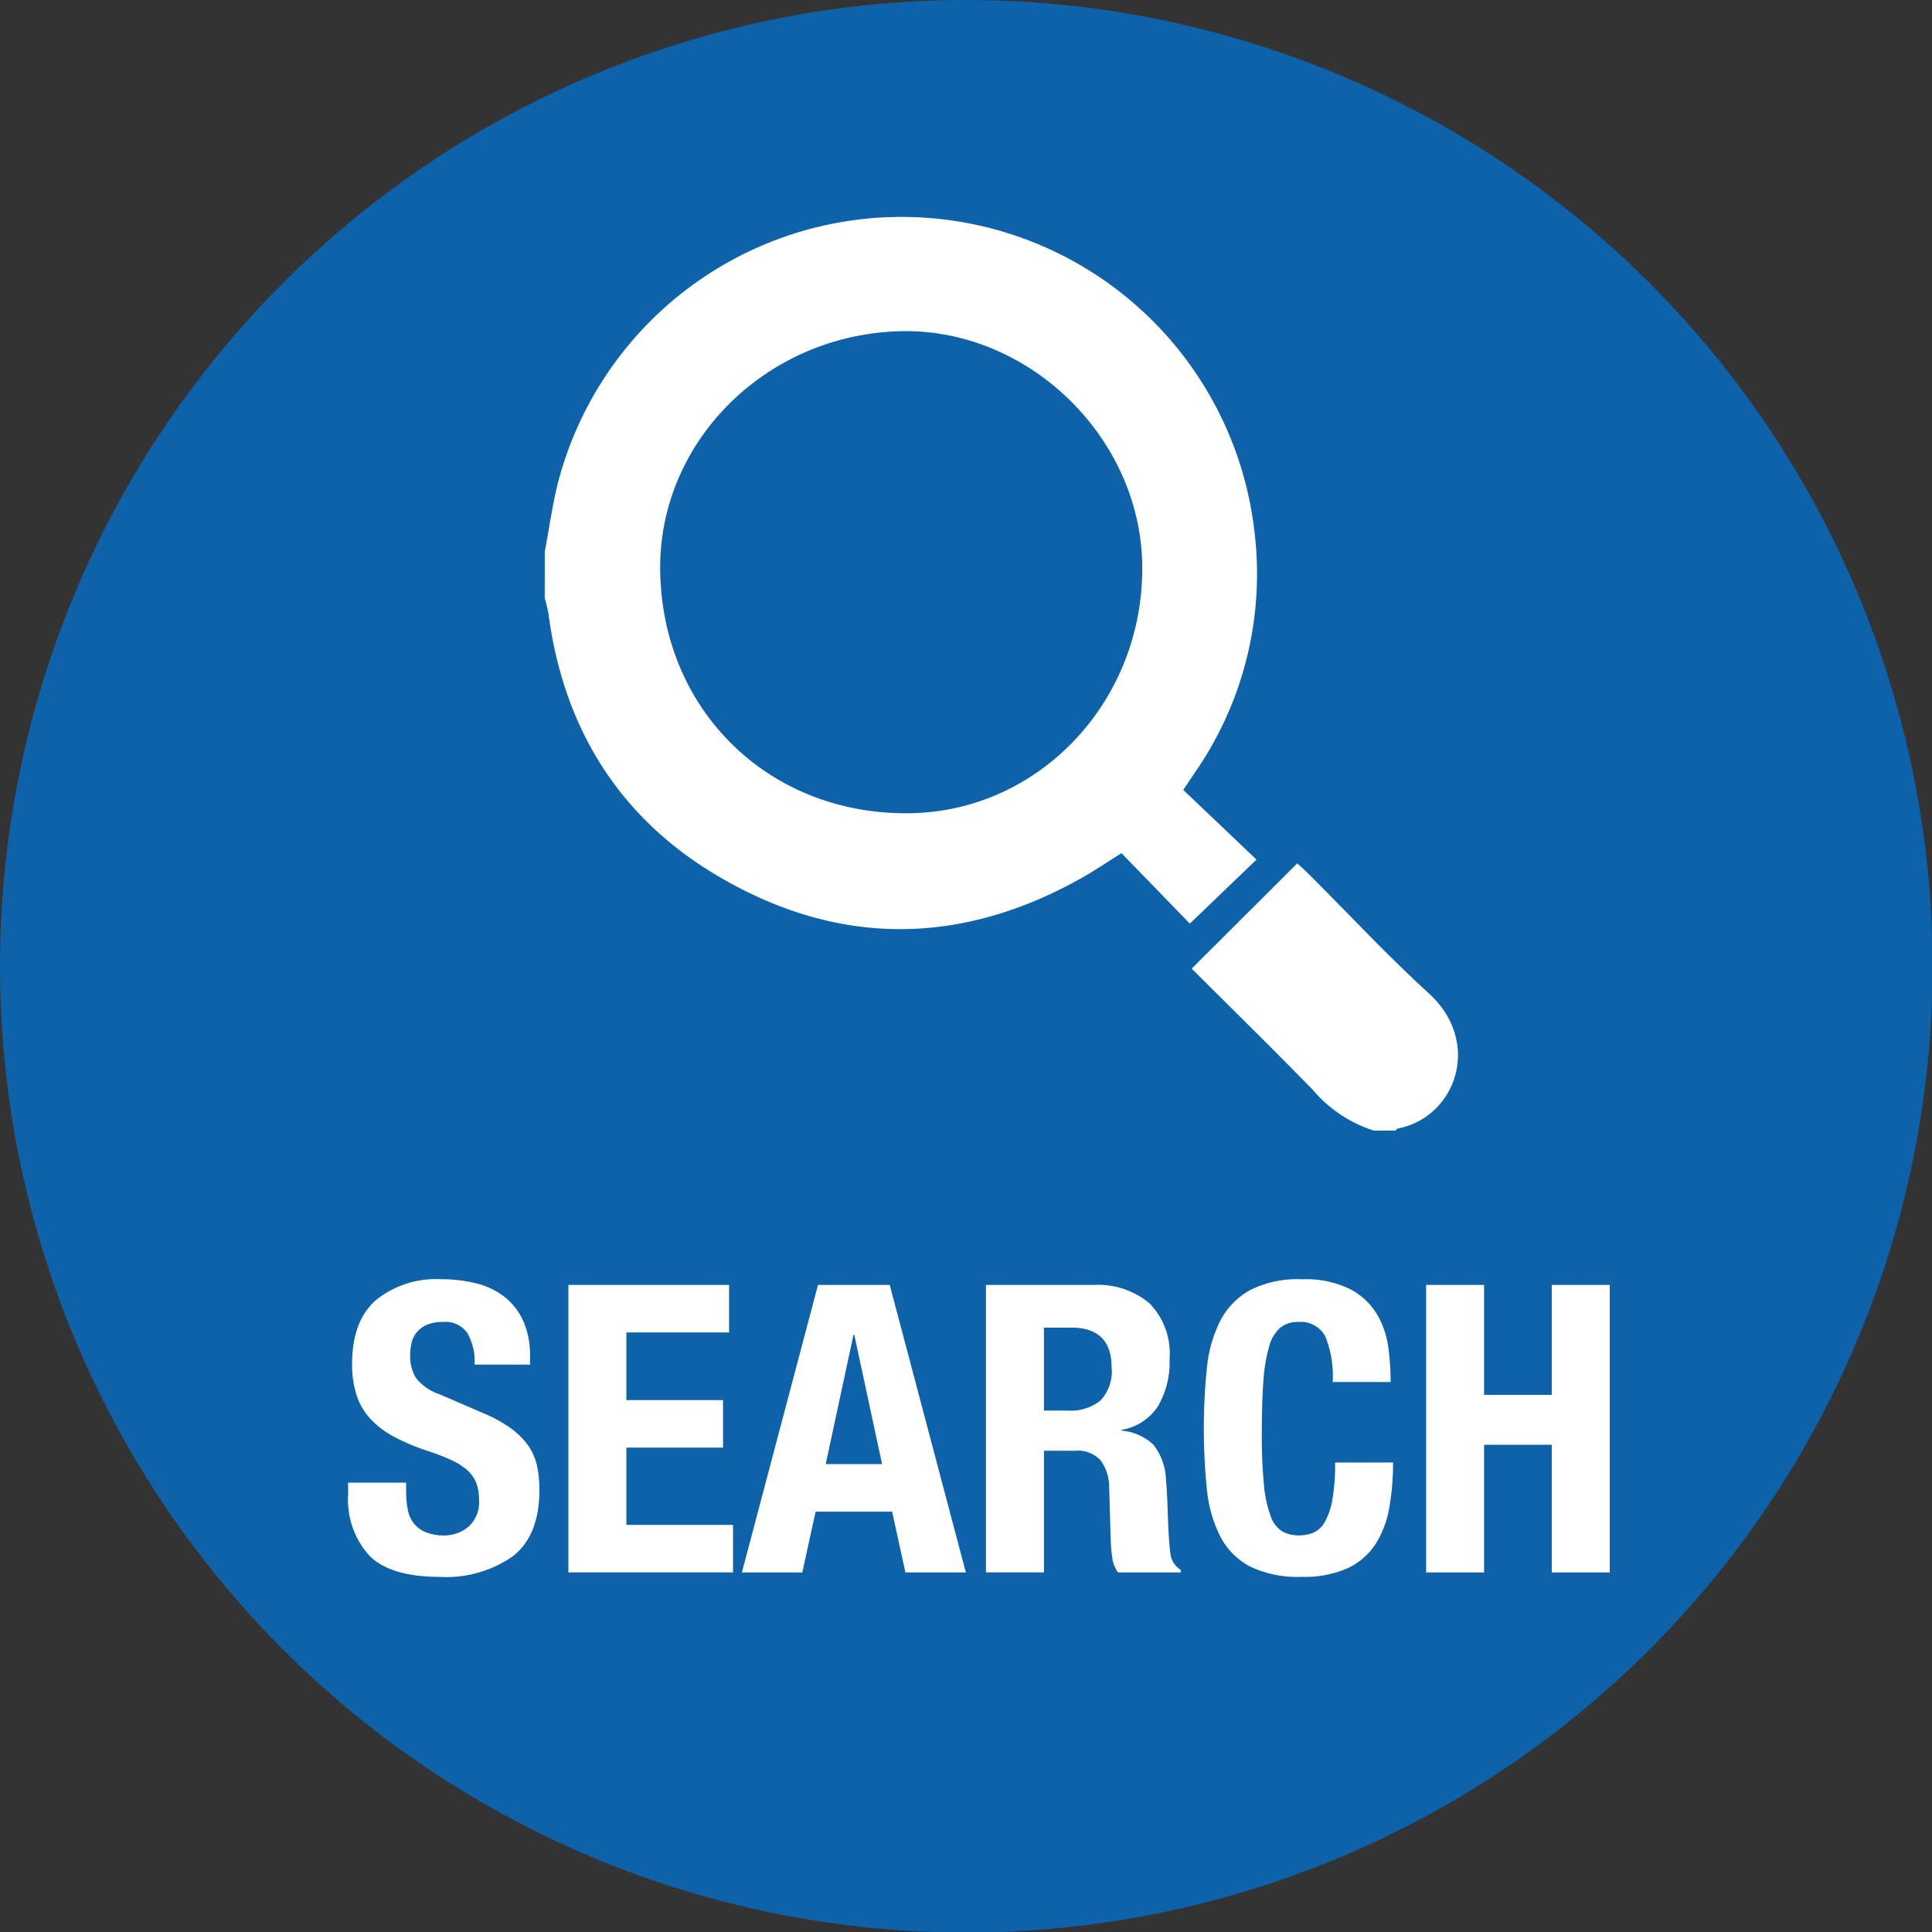 <svg id="グループ_14952" data-name="グループ 14952" xmlns="http://www.w3.org/2000/svg" xmlns:xlink="http://www.w3.org/1999/xlink" width="179" height="179" viewBox="0 0 179 179">
  <rect x="0" y="0" width="179" height="179" fill="#333333" stroke="none"/>
  <defs>
    <clipPath id="clip-path">
      <rect id="長方形_5495" data-name="長方形 5495" width="179" height="179" fill="#0d62a9"/>
    </clipPath>
  </defs>
  <g id="グループ_14951" data-name="グループ 14951" clip-path="url(#clip-path)">
    <path id="パス_230544" data-name="パス 230544" d="M179.05,89.525A89.525,89.525,0,1,1,89.525,0,89.525,89.525,0,0,1,179.05,89.525" fill="#0d62a9"/>
    <path id="パス_230545" data-name="パス 230545" d="M91.383,67.388c.408-2.156.7-4.341,1.241-6.463a32.9,32.9,0,0,1,64.51,4.6,32.273,32.273,0,0,1-5.5,22.3c-.336.5-.671,1-1.094,1.635l6.784,6.456-6.175,5.93-6.335-6.528c-1.378.864-2.455,1.6-3.586,2.24-11.263,6.378-22.637,6.45-33.75-.086-9.2-5.41-14.359-13.734-15.756-24.347a13.531,13.531,0,0,0-.344-1.427Zm10.693,1.786c.2,12.986,10.136,22.63,23.135,22.445,12.061-.173,21.7-10.469,21.524-23-.165-11.878-10.6-21.959-22.415-21.659-12.462.316-22.425,10.265-22.245,22.214" transform="translate(-40.909 -16.273)" fill="#fff"/>
    <path id="パス_230546" data-name="パス 230546" d="M216.777,169.587a12.356,12.356,0,0,1-5.668-3.787c-3.729-3.826-7.548-7.566-11.21-11.222l9.779-9.751c.184.17.627.551,1.038.962,3.709,3.7,7.284,7.551,11.151,11.079,4.988,4.551,2.507,11.47-2.849,12.518-.094.019-.17.131-.255.2Z" transform="translate(-89.488 -64.835)" fill="#fff"/>
    <path id="パス_230547" data-name="パス 230547" d="M63.77,234.216a8.842,8.842,0,0,0,.15,1.7,2.943,2.943,0,0,0,.559,1.287,2.746,2.746,0,0,0,1.1.821,4.376,4.376,0,0,0,1.735.3,3.432,3.432,0,0,0,2.22-.8,3.006,3.006,0,0,0,.989-2.481,4.458,4.458,0,0,0-.242-1.548,3.079,3.079,0,0,0-.8-1.175A5.707,5.707,0,0,0,68,231.362a21.15,21.15,0,0,0-2.257-.877,19.254,19.254,0,0,1-3.1-1.306,8.321,8.321,0,0,1-2.183-1.66,5.949,5.949,0,0,1-1.287-2.2,9.258,9.258,0,0,1-.41-2.891q0-3.954,2.2-5.9a8.828,8.828,0,0,1,6.044-1.94,13.155,13.155,0,0,1,3.3.392,6.922,6.922,0,0,1,2.612,1.269,5.948,5.948,0,0,1,1.716,2.239,7.884,7.884,0,0,1,.616,3.264v.746H70.112a5.348,5.348,0,0,0-.671-2.928,2.475,2.475,0,0,0-2.239-1.026,3.739,3.739,0,0,0-1.492.261,2.511,2.511,0,0,0-.952.69,2.365,2.365,0,0,0-.485.989,5.06,5.06,0,0,0-.13,1.156,3.844,3.844,0,0,0,.522,2.071,4.677,4.677,0,0,0,2.239,1.549l4.141,1.791a12.76,12.76,0,0,1,2.5,1.4,6.848,6.848,0,0,1,1.549,1.568,5.225,5.225,0,0,1,.8,1.846,10.351,10.351,0,0,1,.224,2.239q0,4.217-2.444,6.137a10.763,10.763,0,0,1-6.809,1.922q-4.552,0-6.51-1.977a7.72,7.72,0,0,1-1.959-5.671v-1.082H63.77Z" transform="translate(-26.142 -96.066)" fill="#fff"/>
    <path id="パス_230548" data-name="パス 230548" d="M110.232,219.94h-9.514v6.268h8.954v4.4h-8.954v7.163H110.6v4.4H95.345V215.538h14.886Z" transform="translate(-42.683 -96.489)" fill="#fff"/>
    <path id="パス_230549" data-name="パス 230549" d="M138.149,215.538l7.052,26.638h-5.6l-1.231-5.633h-7.089l-1.231,5.633h-5.6l7.052-26.638Zm-.709,16.6-2.574-11.976h-.075l-2.574,11.976Z" transform="translate(-55.715 -96.489)" fill="#fff"/>
    <path id="パス_230550" data-name="パス 230550" d="M175.315,215.538a7.484,7.484,0,0,1,5.224,1.7A6.648,6.648,0,0,1,182.4,222.4a8.039,8.039,0,0,1-1.081,4.384,5.01,5.01,0,0,1-3.358,2.182v.075a4.867,4.867,0,0,1,2.947,1.306,5.532,5.532,0,0,1,1.157,3.245q.075.746.112,1.623t.075,1.959q.074,2.127.224,3.246a2.088,2.088,0,0,0,.97,1.53v.224h-5.82a2.879,2.879,0,0,1-.523-1.287,14.31,14.31,0,0,1-.149-1.512l-.149-5.111a4.213,4.213,0,0,0-.784-2.462,2.871,2.871,0,0,0-2.388-.9h-2.873v11.268h-5.373V215.538ZM173,227.178a4.391,4.391,0,0,0,2.984-.914,3.913,3.913,0,0,0,1.045-3.078q0-3.693-3.731-3.693h-2.537v7.686Z" transform="translate(-74.04 -96.489)" fill="#fff"/>
    <path id="パス_230551" data-name="パス 230551" d="M213.183,219.871a2.583,2.583,0,0,0-2.519-1.324,2.517,2.517,0,0,0-1.66.541,3.582,3.582,0,0,0-1.026,1.753,14.977,14.977,0,0,0-.522,3.171q-.15,1.959-.15,4.794a46.517,46.517,0,0,0,.205,4.888,10.811,10.811,0,0,0,.634,2.891,2.643,2.643,0,0,0,1.082,1.38,3.109,3.109,0,0,0,1.511.355,3.581,3.581,0,0,0,1.324-.243,2.243,2.243,0,0,0,1.063-.969,6.33,6.33,0,0,0,.71-2.052,18.779,18.779,0,0,0,.261-3.489h5.373a24.013,24.013,0,0,1-.336,4.1,9.287,9.287,0,0,1-1.25,3.395,6.216,6.216,0,0,1-2.574,2.276,9.757,9.757,0,0,1-4.309.821,10.135,10.135,0,0,1-4.813-.97,6.544,6.544,0,0,1-2.742-2.8,12.324,12.324,0,0,1-1.231-4.366,55.865,55.865,0,0,1,0-11.174,12.359,12.359,0,0,1,1.231-4.384,6.9,6.9,0,0,1,2.742-2.854A9.674,9.674,0,0,1,211,214.592a9.3,9.3,0,0,1,4.533.933,6.345,6.345,0,0,1,2.481,2.369,8.221,8.221,0,0,1,1.026,3.1,25.55,25.55,0,0,1,.205,3.115h-5.373a9.673,9.673,0,0,0-.69-4.235" transform="translate(-90.4 -96.066)" fill="#fff"/>
    <path id="パス_230552" data-name="パス 230552" d="M244.592,215.538v10.185h6.268V215.538h5.372v26.638h-5.372V230.35h-6.268v11.827h-5.373V215.538Z" transform="translate(-107.09 -96.489)" fill="#fff"/>
  </g>
</svg>
